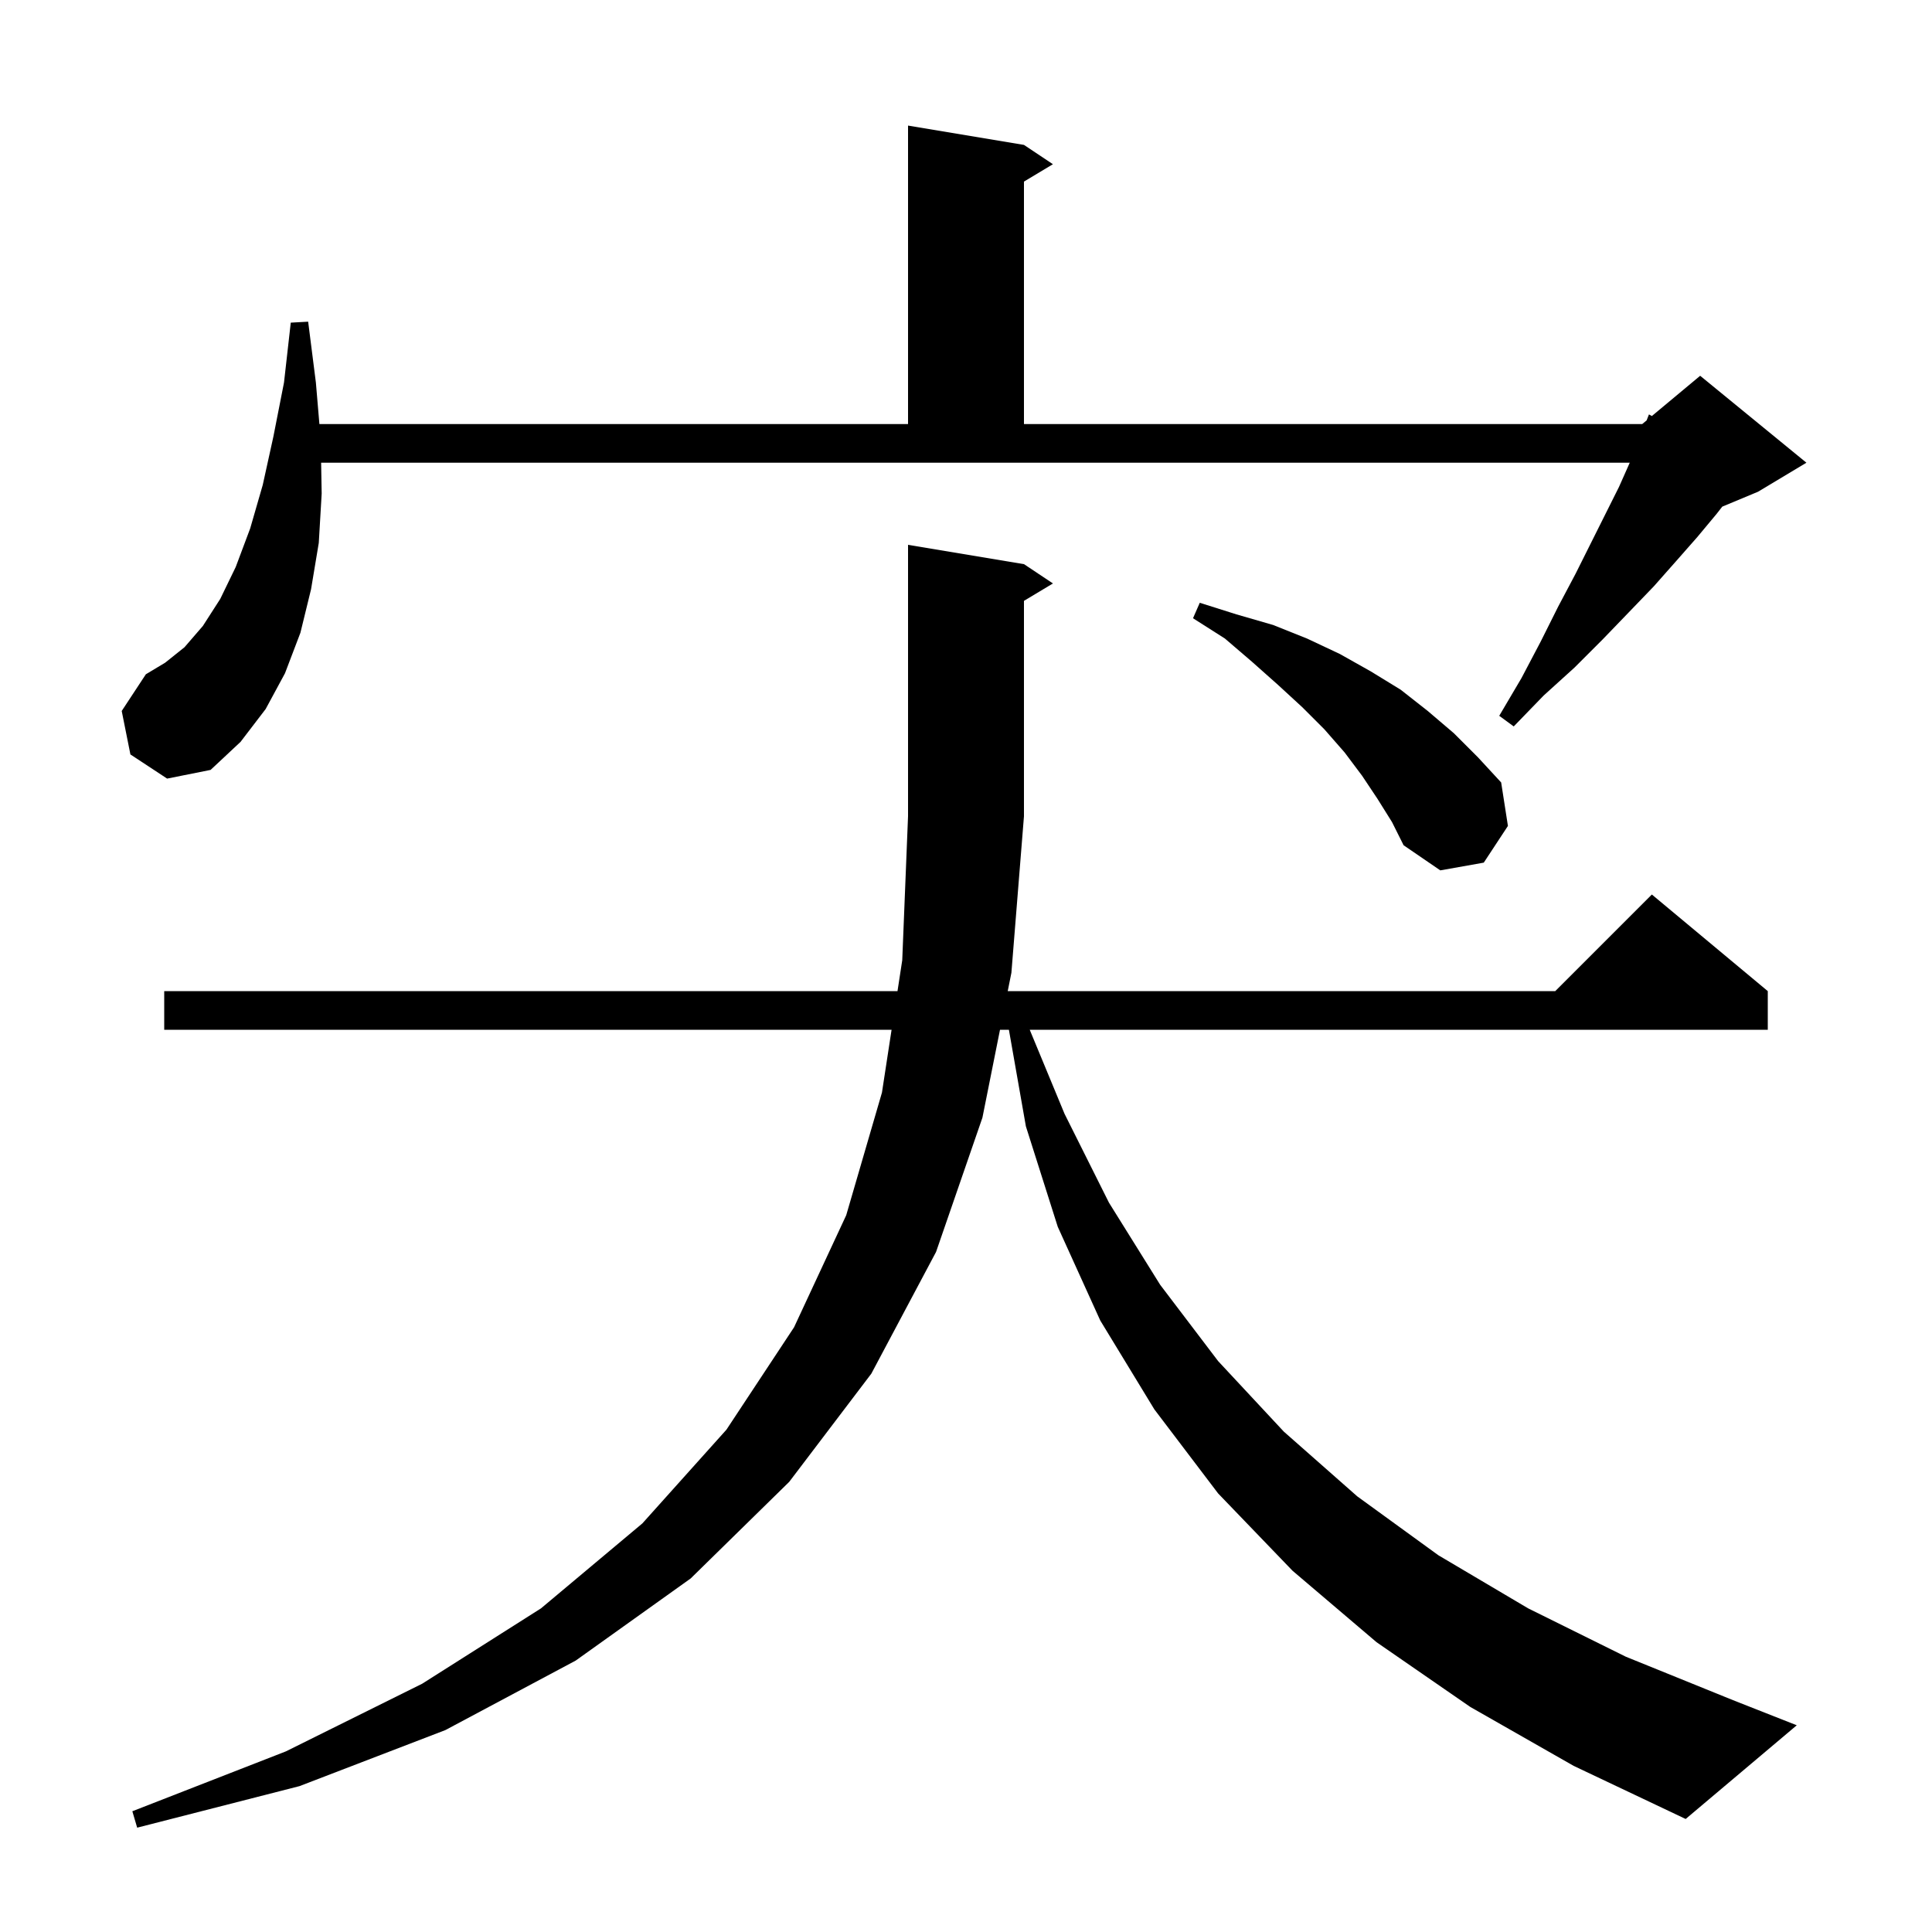 <svg xmlns="http://www.w3.org/2000/svg" xmlns:xlink="http://www.w3.org/1999/xlink" version="1.1" baseProfile="full" viewBox="0 0 200 200" width="200" height="200">
<g fill="black">
<path d="M 152.2 176.7 L 142.5 170.0 L 133.8 162.6 L 126.1 154.6 L 119.5 145.9 L 113.9 136.7 L 109.5 127.0 L 106.2 116.6 L 104.441 106.6 L 103.52 106.6 L 101.7 115.7 L 96.9 129.6 L 90.2 142.2 L 81.7 153.4 L 71.5 163.4 L 59.6 171.9 L 46.1 179.1 L 31.0 184.9 L 14.2 189.2 L 13.7 187.5 L 29.6 181.3 L 43.7 174.3 L 56.0 166.5 L 66.5 157.7 L 75.2 148.0 L 82.2 137.4 L 87.6 125.8 L 91.3 113.1 L 92.296 106.6 L 17.0 106.6 L 17.0 102.6 L 92.909 102.6 L 93.4 99.4 L 94.0 84.5 L 94.0 56.4 L 106.0 58.4 L 109.0 60.4 L 106.0 62.2 L 106.0 84.5 L 104.7 100.7 L 104.32 102.6 L 161.0 102.6 L 171.0 92.6 L 183.0 102.6 L 183.0 106.6 L 106.597 106.6 L 110.2 115.3 L 114.8 124.5 L 120.1 133.0 L 126.1 140.9 L 132.9 148.2 L 140.5 154.9 L 148.9 161.0 L 158.2 166.5 L 168.3 171.5 L 179.4 176.0 L 186.0 178.6 L 174.5 188.3 L 162.9 182.8 Z M 142.6 82.7 L 141.0 80.3 L 139.2 77.9 L 137.1 75.5 L 134.8 73.2 L 132.3 70.9 L 129.6 68.5 L 126.8 66.1 L 123.5 64.0 L 124.2 62.4 L 128.0 63.6 L 131.8 64.7 L 135.3 66.1 L 138.7 67.7 L 141.9 69.5 L 145.0 71.4 L 147.8 73.6 L 150.5 75.9 L 153.0 78.4 L 155.4 81.0 L 156.1 85.5 L 153.6 89.3 L 149.1 90.1 L 145.3 87.5 L 144.1 85.1 Z M 13.5 78.1 L 12.6 73.6 L 15.1 69.8 L 17.1 68.6 L 19.1 67.0 L 21.0 64.8 L 22.8 62.0 L 24.4 58.7 L 25.9 54.7 L 27.2 50.2 L 28.3 45.2 L 29.4 39.6 L 30.1 33.4 L 31.9 33.3 L 32.7 39.6 L 33.064 43.9 L 94.0 43.9 L 94.0 13.0 L 106.0 15.0 L 109.0 17.0 L 106.0 18.8 L 106.0 43.9 L 170.0 43.9 L 170.458 43.518 L 170.7 42.9 L 170.999 43.068 L 176.0 38.9 L 187.0 47.9 L 182.0 50.9 L 178.29 52.446 L 177.7 53.2 L 175.7 55.6 L 173.5 58.1 L 171.2 60.7 L 168.6 63.4 L 165.9 66.2 L 163.0 69.1 L 159.8 72.0 L 156.7 75.2 L 155.2 74.1 L 157.5 70.2 L 159.5 66.4 L 161.3 62.8 L 163.1 59.4 L 167.6 50.4 L 168.711 47.9 L 33.243 47.9 L 33.3 51.1 L 33.0 56.2 L 32.2 61.0 L 31.1 65.5 L 29.5 69.7 L 27.5 73.4 L 24.9 76.8 L 21.8 79.7 L 17.3 80.6 Z " />
</g>
</svg>
